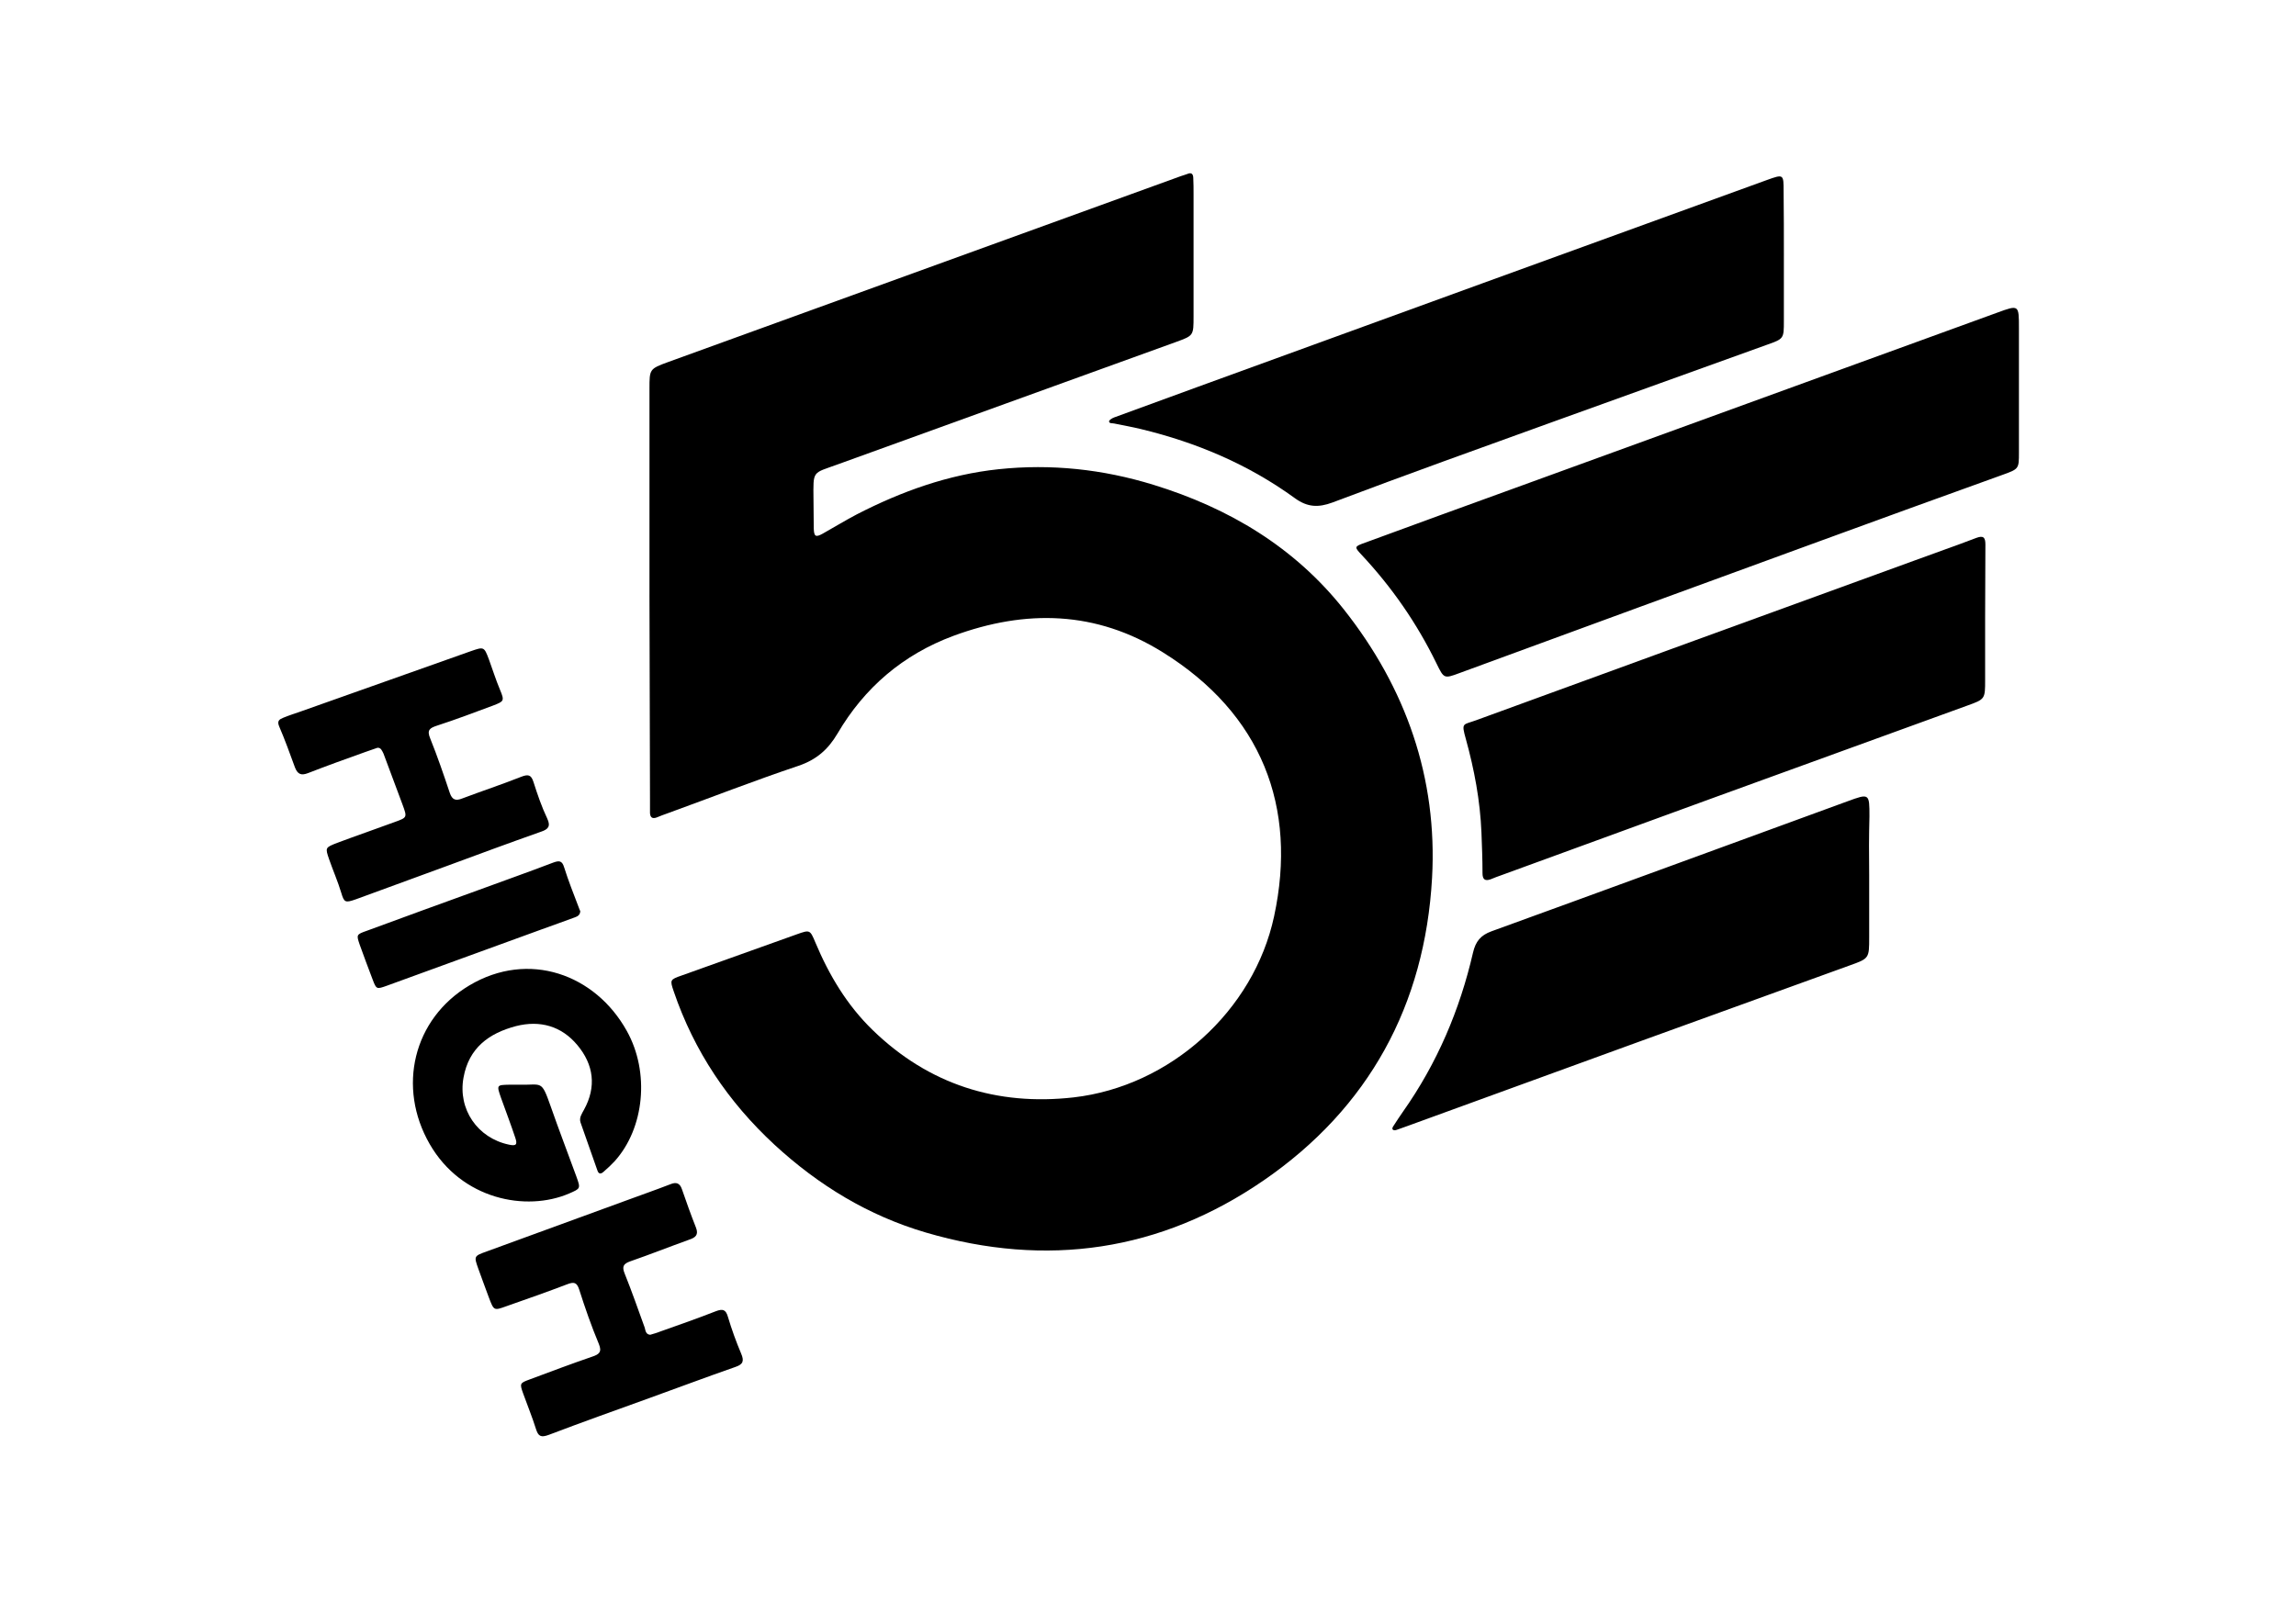 <svg width="869.3" height="607.5" xmlns="http://www.w3.org/2000/svg" viewBox="0 0 869.3 607.5" style="enable-background:new 0 0 869.3 607.5" xml:space="preserve"><switch><g><path d="M245.9 225.2v-78c0-7.4 0-7.5 7.1-10.1 64.7-23.5 129.4-46.9 194.1-70.4.8-.3 1.7-.5 2.4-.8 1.8-.8 2.3.2 2.3 1.7.1 1.9.1 3.9.1 5.8v46.4c0 7.3 0 7.3-6.6 9.7-42.7 15.5-85.5 30.9-128.2 46.4-9.6 3.5-9.2 2.1-9.1 13.2.1 3.7 0 7.3.1 11 .1 3.1.7 3.5 3.4 2 4.3-2.4 8.5-5 12.9-7.3 16.9-8.7 34.7-15.1 53.7-17.1 19.9-2.1 39.4 0 58.6 5.9 28.6 8.8 53.4 23.6 72.1 47.2 23.5 29.7 35.5 63.8 33.4 101.7-2.7 48.1-23.9 87.1-63.7 114.5-39.1 26.9-82.2 33.2-127.9 19.8-21.8-6.4-40.7-17.9-57.4-33.3-17.5-16.2-30.4-35.4-38.1-58-1.5-4.4-1.5-4.5 3.1-6.1 14.5-5.2 29.1-10.4 43.6-15.6 4.8-1.7 4.9-1.7 6.9 3.1 5.2 12.4 12 23.8 21.7 33.2 21.2 20.6 47 28.8 76.1 25.5 36.5-4.2 68.2-32.7 75.9-68.6 8.9-41.4-4.7-76.7-42.2-100-25.2-15.7-51.8-16.3-79.2-6.2-19.1 7.1-33.7 19.6-43.9 37-3.6 6.1-8 9.9-14.7 12.2-16.7 5.6-33.1 12-49.6 18-1.4.5-2.8 1-4.2 1.6-1.7.6-2.4-.1-2.5-1.7v-5.2c-.1-25.9-.1-51.7-.2-77.5zM764.4 146.3v25.1c0 6.2 0 6.2-6.4 8.5-23 8.3-46 16.6-68.9 25-45.5 16.6-91 33.3-136.5 50-5.9 2.2-5.9 2.1-8.7-3.6-7.4-15.2-16.9-28.9-28.4-41.2-2.8-3-2.8-3.1 1.4-4.6 18.7-6.9 37.5-13.7 56.2-20.5 61-22.2 122.1-44.4 183.1-66.6 8.2-3 8.2-3 8.2 5.9v22z"/><path d="M675.4 97v24.5c0 6.8 0 6.8-6.5 9.1-26.8 9.7-53.7 19.3-80.5 29-28 10.1-56.1 20.2-83.9 30.7-5.4 2-9.5 1.8-14.2-1.6-17.6-12.8-37.2-21.1-58.3-26.2-3.3-.8-6.7-1.4-10.1-2.1-.7-.2-1.9.1-2-.8 0-.5 1.1-1.2 1.9-1.5 10.7-3.9 21.3-7.8 32-11.7 71.7-26.1 143.4-52.2 215.1-78.2 6.4-2.3 6.4-2.3 6.4 4.3.1 8.2.1 16.4.1 24.5zM751.6 233.7v23.8c0 7.2 0 7.3-6.7 9.7l-96.6 35.1c-26.6 9.7-53.1 19.4-79.7 29.1-1.4.5-2.8 1-4.2 1.6-2.2.8-3.1 0-3.1-2.3 0-5.1-.2-10.3-.4-15.4-.5-12.1-2.7-23.8-5.9-35.4-1.8-6.4-1.1-5.3 3.8-7.1 55.3-20.2 110.7-40.4 166-60.5 7.8-2.9 15.7-5.6 23.5-8.6 2.7-1 3.4-.1 3.4 2.5-.1 9 0 18.3-.1 27.5zM707.7 331.2V355c0 7.9 0 8-7.3 10.6-26.6 9.6-53.2 19.3-79.8 28.9-29.2 10.6-58.4 21.3-87.6 31.9l-4.2 1.5c-.6.2-1.3.3-1.6-.3-.1-.3.1-.8.4-1.2 1.2-1.8 2.3-3.6 3.6-5.4 12.9-18.3 21.5-38.5 26.5-60.2 1-4.3 2.9-6.6 7-8.1 44.9-16.3 89.8-32.8 134.7-49.2 8.4-3.1 8.4-3 8.4 5.7-.2 7.4-.2 14.7-.1 22-.1 0 0 0 0 0zM196.7 410.8c8.6.2 8.2-2 11.8 8.2 3.1 8.9 6.5 17.7 9.7 26.5 1.7 4.7 1.6 4.6-2.7 6.5-16.3 7-40.7 2.3-52.8-18.7-12.4-21.5-6.3-47.4 15-60.1 22.5-13.4 47.7-4.2 59.6 17.2 8.8 15.7 6.7 36.9-4.6 49.4-1.3 1.4-2.7 2.7-4.2 4-.9.8-1.8 1-2.3-.5-2.1-6.1-4.3-12.1-6.4-18.2-.6-1.8.5-3.3 1.3-4.8 4.8-8.7 3.7-17.1-2.5-24.5-6-7.2-14.1-9.5-23.2-7.2-10.3 2.7-17.9 8.3-19.9 19.5-2.2 12 5.3 22.9 17.2 25.4 2.7.6 3.3 0 2.4-2.6-1.7-5.1-3.6-10.1-5.4-15.1-1.7-4.9-1.7-4.9 3.2-5h3.8zM142.9 283.2c-1.8.6-3.2 1.1-4.6 1.6-7.3 2.6-14.5 5.2-21.7 8-2.6 1-3.9.4-4.9-2.1-1.9-5.2-3.8-10.5-6-15.6-.9-2.1.1-2.7 1.6-3.3 2.2-.9 4.4-1.6 6.7-2.4 21.4-7.6 42.8-15.2 64.3-22.8 4.9-1.7 5-1.7 6.8 3.1 1.4 3.8 2.6 7.7 4.2 11.5 1.8 4.3 1.5 4.4-2.6 6-7 2.6-14.1 5.3-21.2 7.6-2.7.9-4 1.6-2.6 4.9 2.7 6.7 5.1 13.7 7.4 20.6.9 2.6 2.2 3.1 4.7 2.1 7.4-2.8 15-5.3 22.3-8.2 2.6-1 3.8-.9 4.7 2 1.5 4.7 3.1 9.4 5.2 13.8 1.4 3 .3 4.1-2.4 5-11.9 4.2-23.8 8.6-35.7 13-11.5 4.2-23 8.4-34.4 12.6-4 1.4-4.4 1.2-5.5-2.5-1.3-4.3-3.1-8.4-4.6-12.7-1.5-4.4-1.5-4.4 3.1-6.2 7.2-2.7 14.5-5.2 21.8-7.9 4.7-1.7 4.7-1.7 2.9-6.6-2.4-6.4-4.8-12.8-7.2-19.3-.6-1.2-1-2.3-2.3-2.2zM246.2 505.5c1.3-.4 2.5-.7 3.7-1.2 7.1-2.5 14.2-5 21.1-7.7 2.6-1 3.8-.7 4.6 2.1 1.4 4.7 3.1 9.4 5 13.9 1.2 2.8.8 4.1-2.2 5.1-10.9 3.8-21.8 7.9-32.6 11.8-12.7 4.6-25.4 9.1-38 13.9-3 1.1-4 .6-4.9-2.3-1.4-4.5-3.2-8.8-4.8-13.3-1.4-3.9-1.3-4 2.5-5.4 7.8-2.9 15.7-5.9 23.6-8.6 2.7-.9 3.8-1.8 2.5-4.9-2.8-6.7-5.2-13.6-7.4-20.5-.9-2.8-2-3-4.6-2-7.6 2.9-15.3 5.6-23 8.3-4.7 1.7-4.7 1.7-6.6-3.3-1.3-3.6-2.7-7.2-4-10.9-1.7-4.8-1.7-4.8 3.3-6.6 17.7-6.5 35.4-12.9 53.1-19.4 5.4-2 10.9-3.9 16.3-6 2.2-.9 3.6-.5 4.4 1.9 1.7 4.9 3.4 9.7 5.3 14.5 1.1 2.8-.2 3.8-2.6 4.6-7.5 2.7-14.8 5.6-22.3 8.2-2.5.9-3.2 1.9-2.1 4.6 2.7 6.7 5.1 13.6 7.6 20.5.3 1.1.4 2.6 2.1 2.7zM219.7 345.1c-.1 1.4-.9 1.9-2 2.3-4.2 1.5-8.4 3.1-12.7 4.6l-58.5 21.3c-3.9 1.4-4 1.4-5.4-2.3-1.7-4.4-3.3-8.8-4.9-13.2-1.3-3.8-1.3-3.9 2.7-5.3 14.1-5.2 28.1-10.3 42.2-15.4 9.5-3.5 18.9-6.8 28.3-10.4 2.2-.8 3.4-.9 4.2 1.8 1.6 5.1 3.6 10.1 5.5 15.1.2.5.4 1.1.6 1.5z"/></g></switch></svg>